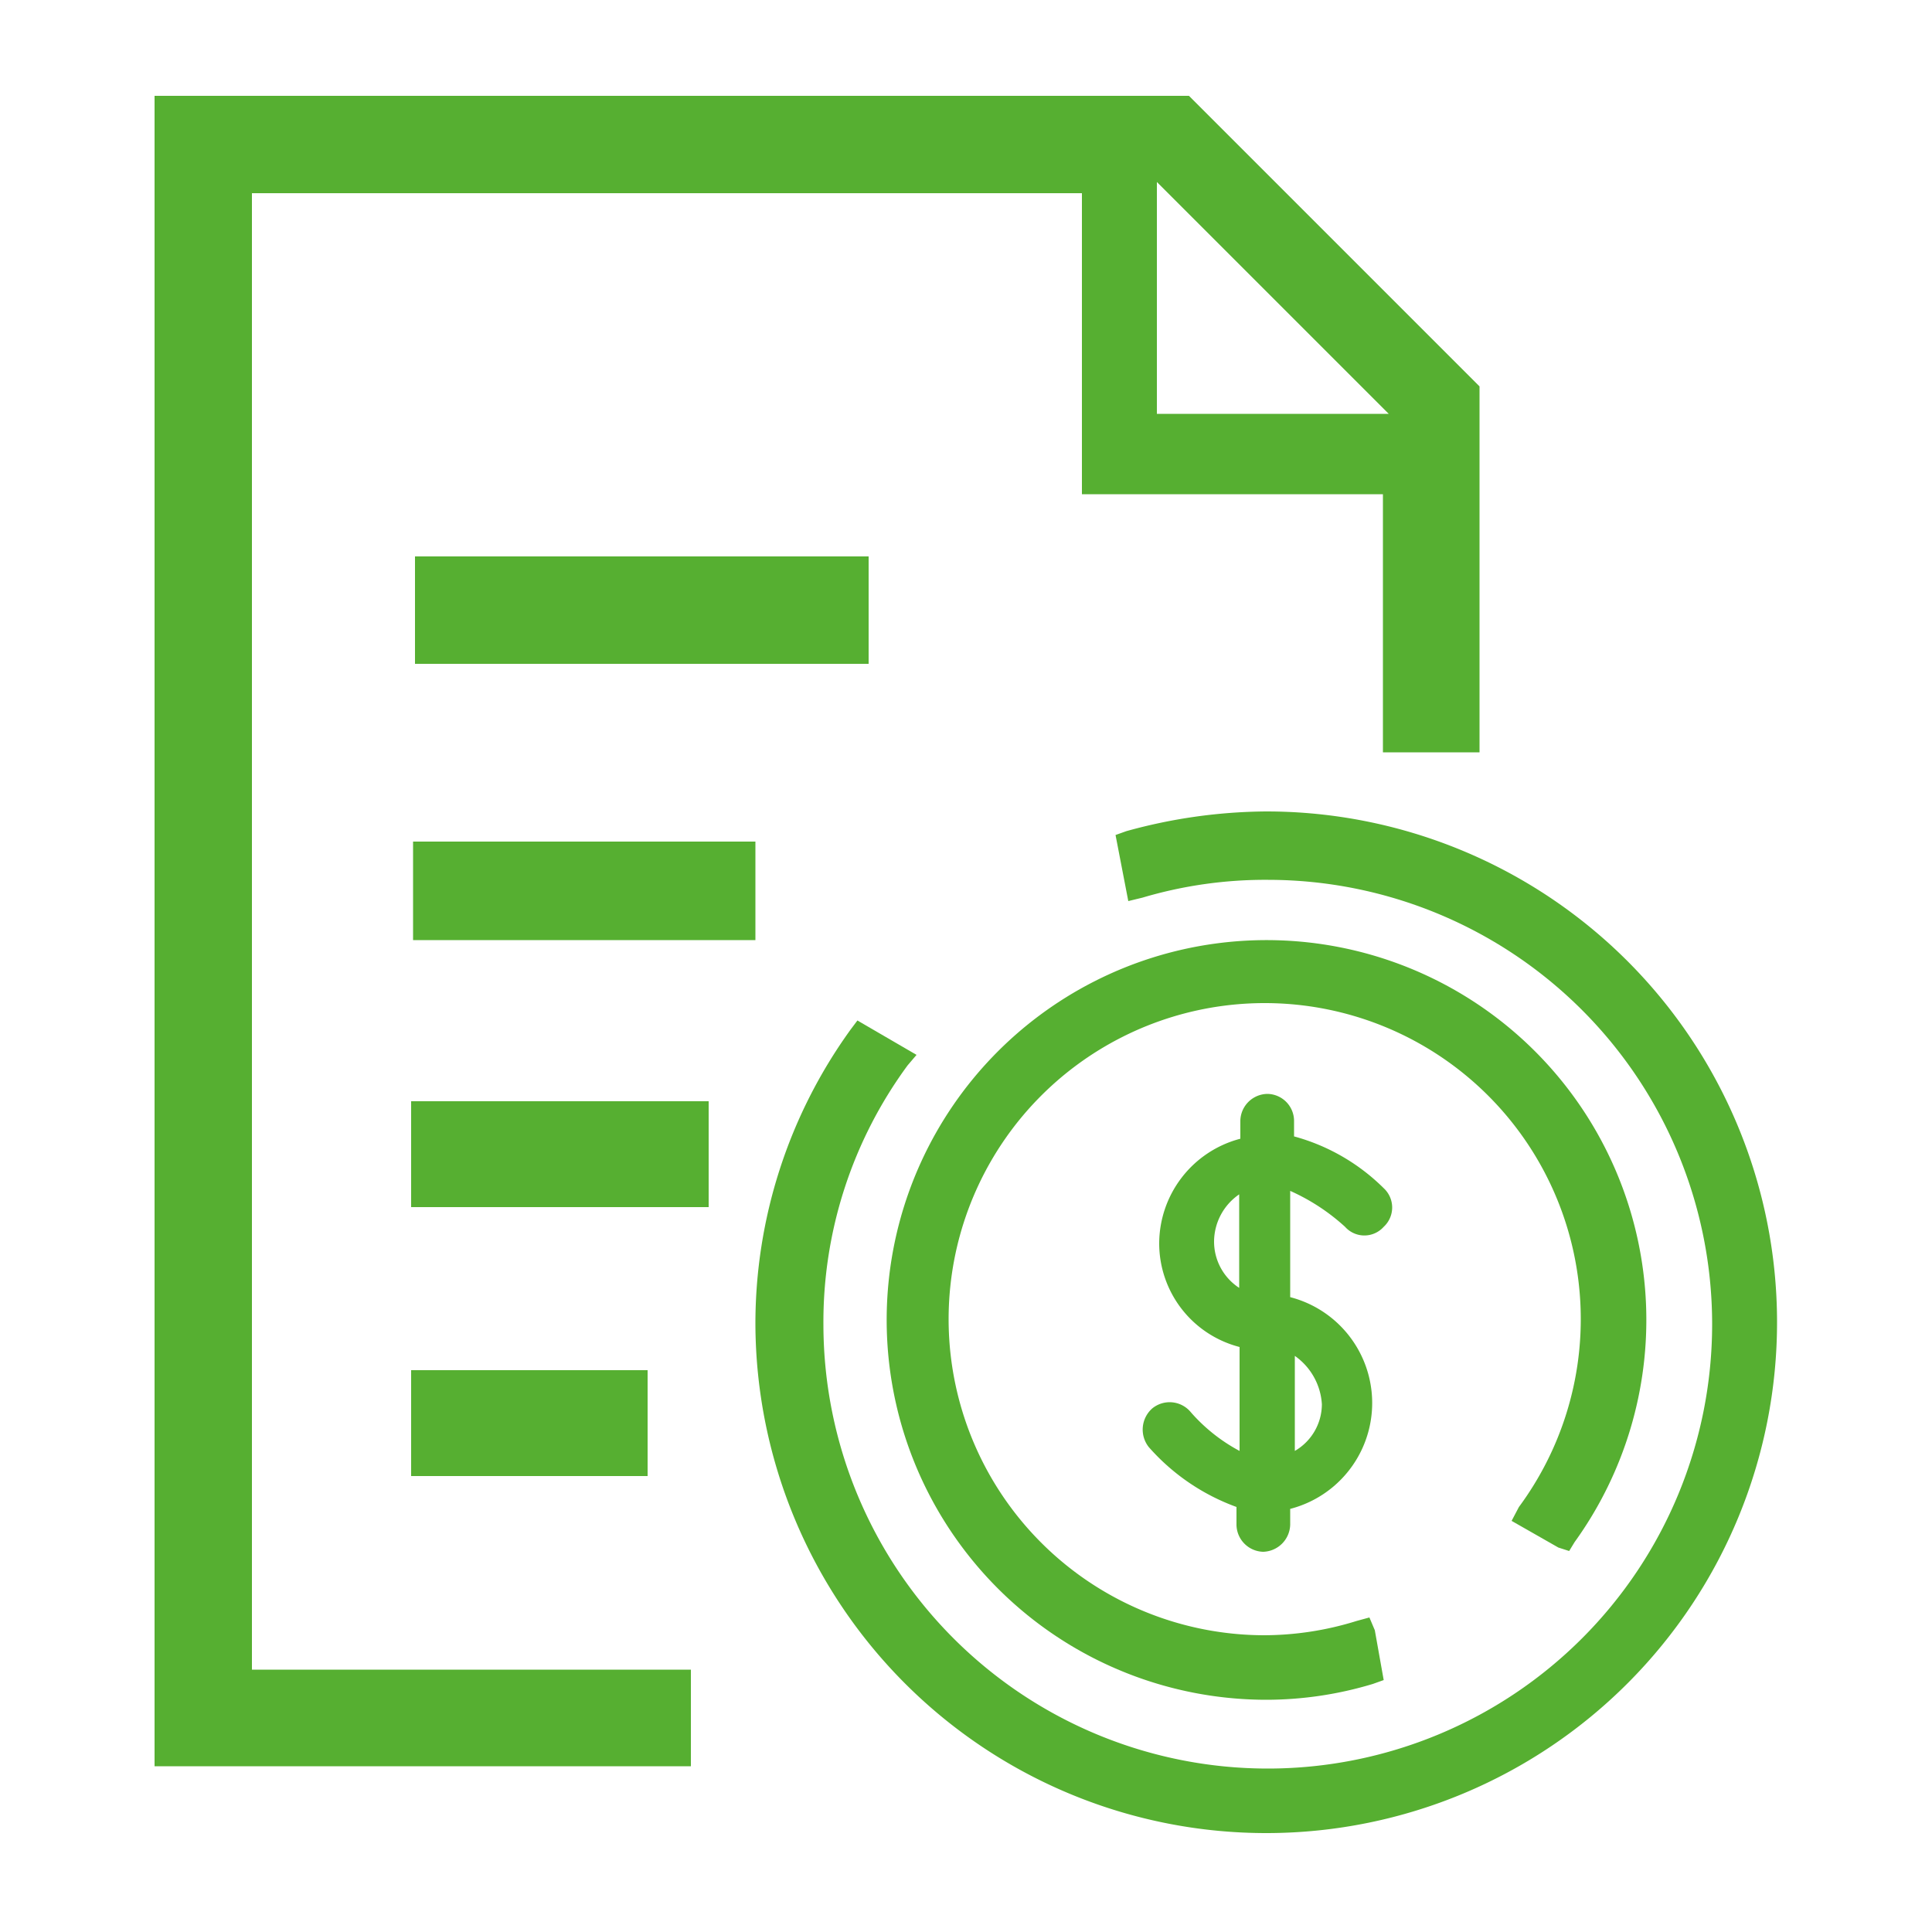 <svg id="Calque_1" data-name="Calque 1" xmlns="http://www.w3.org/2000/svg" viewBox="0 0 50 50"><defs><style>.cls-1{fill:#56af31;}</style></defs><title>Pictogramme_qui-sommes-nous</title><path class="cls-1" d="M34.81,31.75a.67.67,0,0,0,1,0,.68.68,0,0,0,0-1,5.24,5.24,0,0,0-2.32-1.34V29a.7.7,0,0,0-.69-.69.71.71,0,0,0-.7.69v.47h0A2.81,2.81,0,0,0,30,32.17a2.77,2.77,0,0,0,2.08,2.69v2.69h0a4.46,4.46,0,0,1-1.26-1,.71.71,0,0,0-1-.1.73.73,0,0,0-.09,1A5.54,5.54,0,0,0,32,39v.46a.71.71,0,0,0,.69.7.72.72,0,0,0,.7-.7v-.41h0a2.83,2.83,0,0,0,0-5.48V30.82h0A5.31,5.31,0,0,1,34.81,31.75Zm-.6,4.59a1.4,1.4,0,0,1-.7,1.21h0V35.09h0A1.65,1.65,0,0,1,34.21,36.34Zm-2.79-4.22a1.49,1.49,0,0,1,.65-1.21h0v2.42h0A1.43,1.43,0,0,1,31.42,32.12Z"/><path class="cls-1" d="M39.12,39.36l1.21.69.28.09.14-.23a9.83,9.83,0,1,0-8,4.08,9.55,9.55,0,0,0,2.78-.41l.28-.1-.23-1.29-.14-.33-.33.09a8.09,8.09,0,0,1-2.41.37A8.18,8.18,0,1,1,39.31,39Z"/><path class="cls-1" d="M32.77,21a13.82,13.82,0,0,0-3.62.51l-.28.1.33,1.71.37-.09a11.15,11.15,0,0,1,3.25-.46A11.5,11.5,0,1,1,21.31,34.3a11.21,11.21,0,0,1,2.18-6.73l.23-.27-1.53-.89-.18.24a13,13,0,0,0-2.46,7.65A13.22,13.22,0,1,0,32.77,21Z"/><rect class="cls-1" x="10.74" y="14.4" width="11.74" height="2.78"/><rect class="cls-1" x="10.64" y="35.46" width="6.12" height="2.74"/><rect class="cls-1" x="10.64" y="28.5" width="7.7" height="2.74"/><rect class="cls-1" x="10.69" y="21.78" width="8.86" height="2.55"/><path class="cls-1" d="M17.83,43.21H6.52V5H28v7.79h7.79v6.68h2.5V10L30.77,2.48H4V45.71H17.88v-2.5ZM29.94,4.71l6,6h-6Z"/></svg>